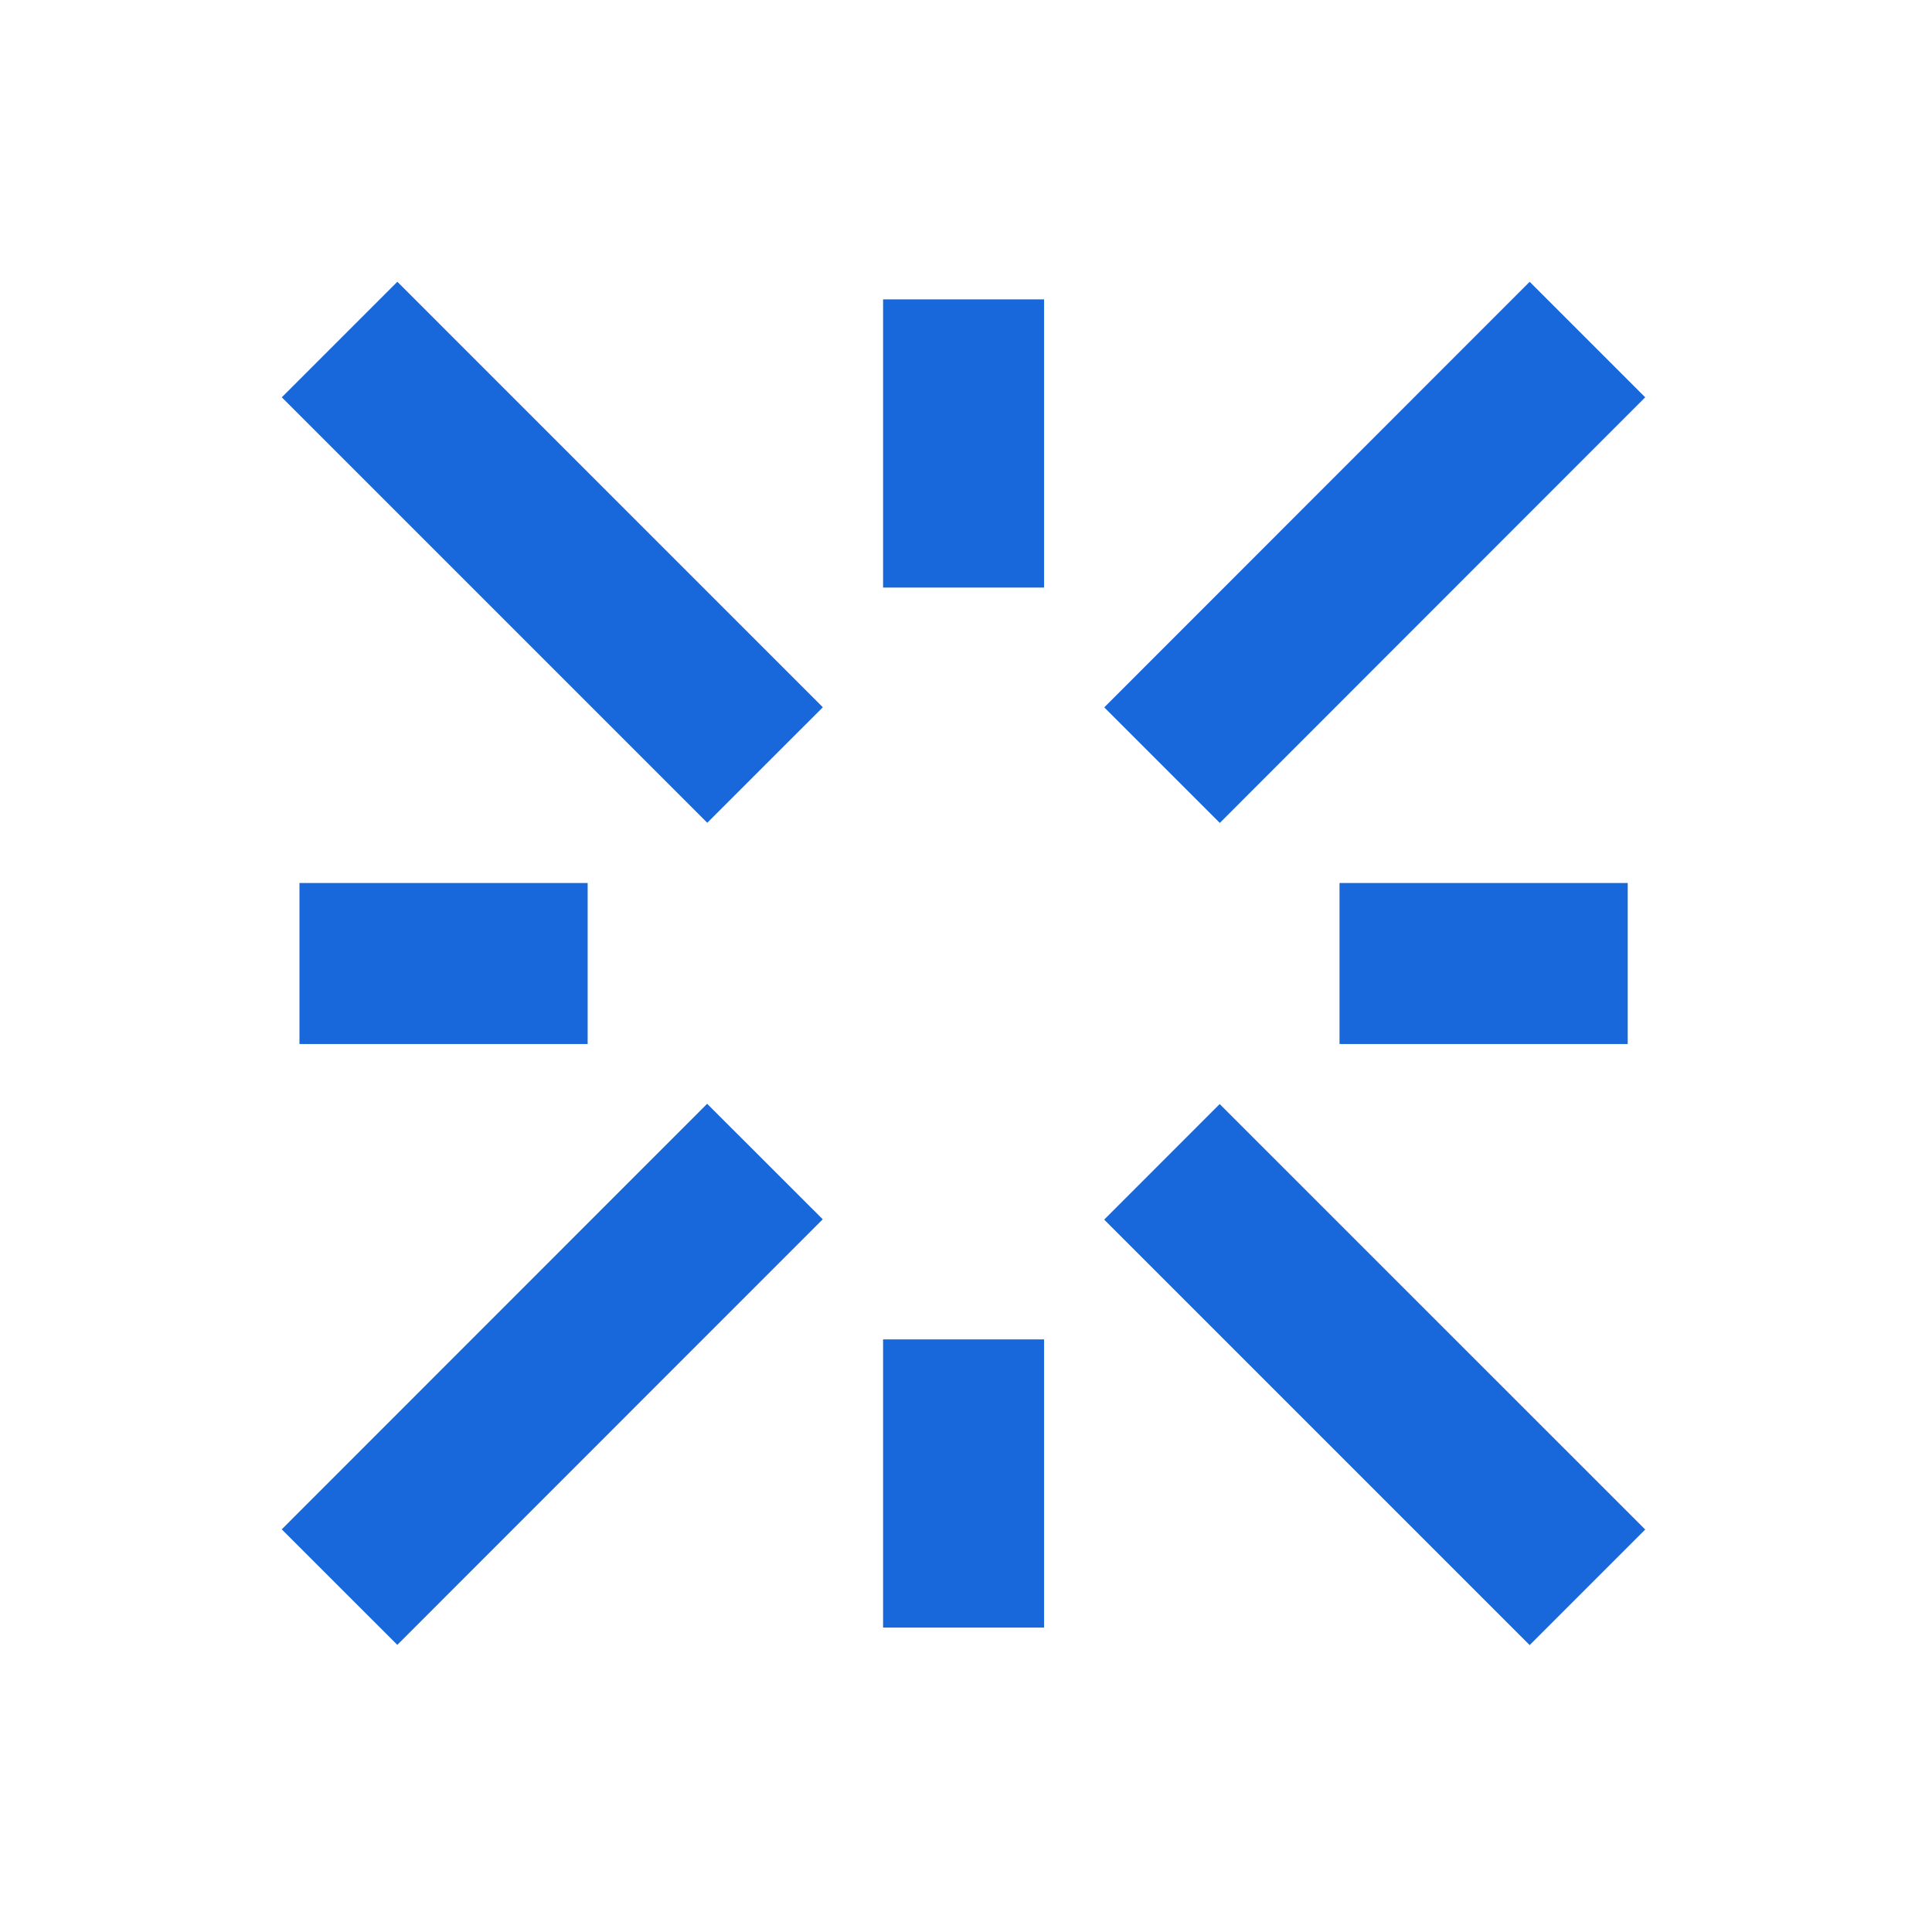 <svg width="48" height="48" viewBox="0 0 48 48" fill="none" xmlns="http://www.w3.org/2000/svg">
<g clip-path="url(#clip0_459_71200)">
<path d="M40.44 21.938H33.28V25.938H40.44V21.938Z" fill="#1868DB"/>
<path d="M25.94 7.438H21.94V14.598H25.94V7.438Z" fill="#1868DB"/>
<path d="M14.6 21.938H7.44V25.938H14.6V21.938Z" fill="#1868DB"/>
<path d="M25.94 33.277H21.94V40.437H25.94V33.277Z" fill="#1868DB"/>
<path d="M30.303 27.43L27.433 30.301L38.004 40.872L40.875 38.001L30.303 27.43Z" fill="#1868DB"/>
<path d="M38.004 7.001L27.435 17.574L30.306 20.445L40.875 9.871L38.004 7.001Z" fill="#1868DB"/>
<path d="M9.872 7L7.001 9.871L17.572 20.442L20.443 17.572L9.872 7Z" fill="#1868DB"/>
<path d="M17.569 27.423L7 37.996L9.871 40.866L20.441 30.293L17.569 27.423Z" fill="#1868DB"/>
</g>
<defs>
<clipPath id="clip0_459_71200">
<rect width="48" height="48" fill="white"/>
</clipPath>
</defs>
</svg>
